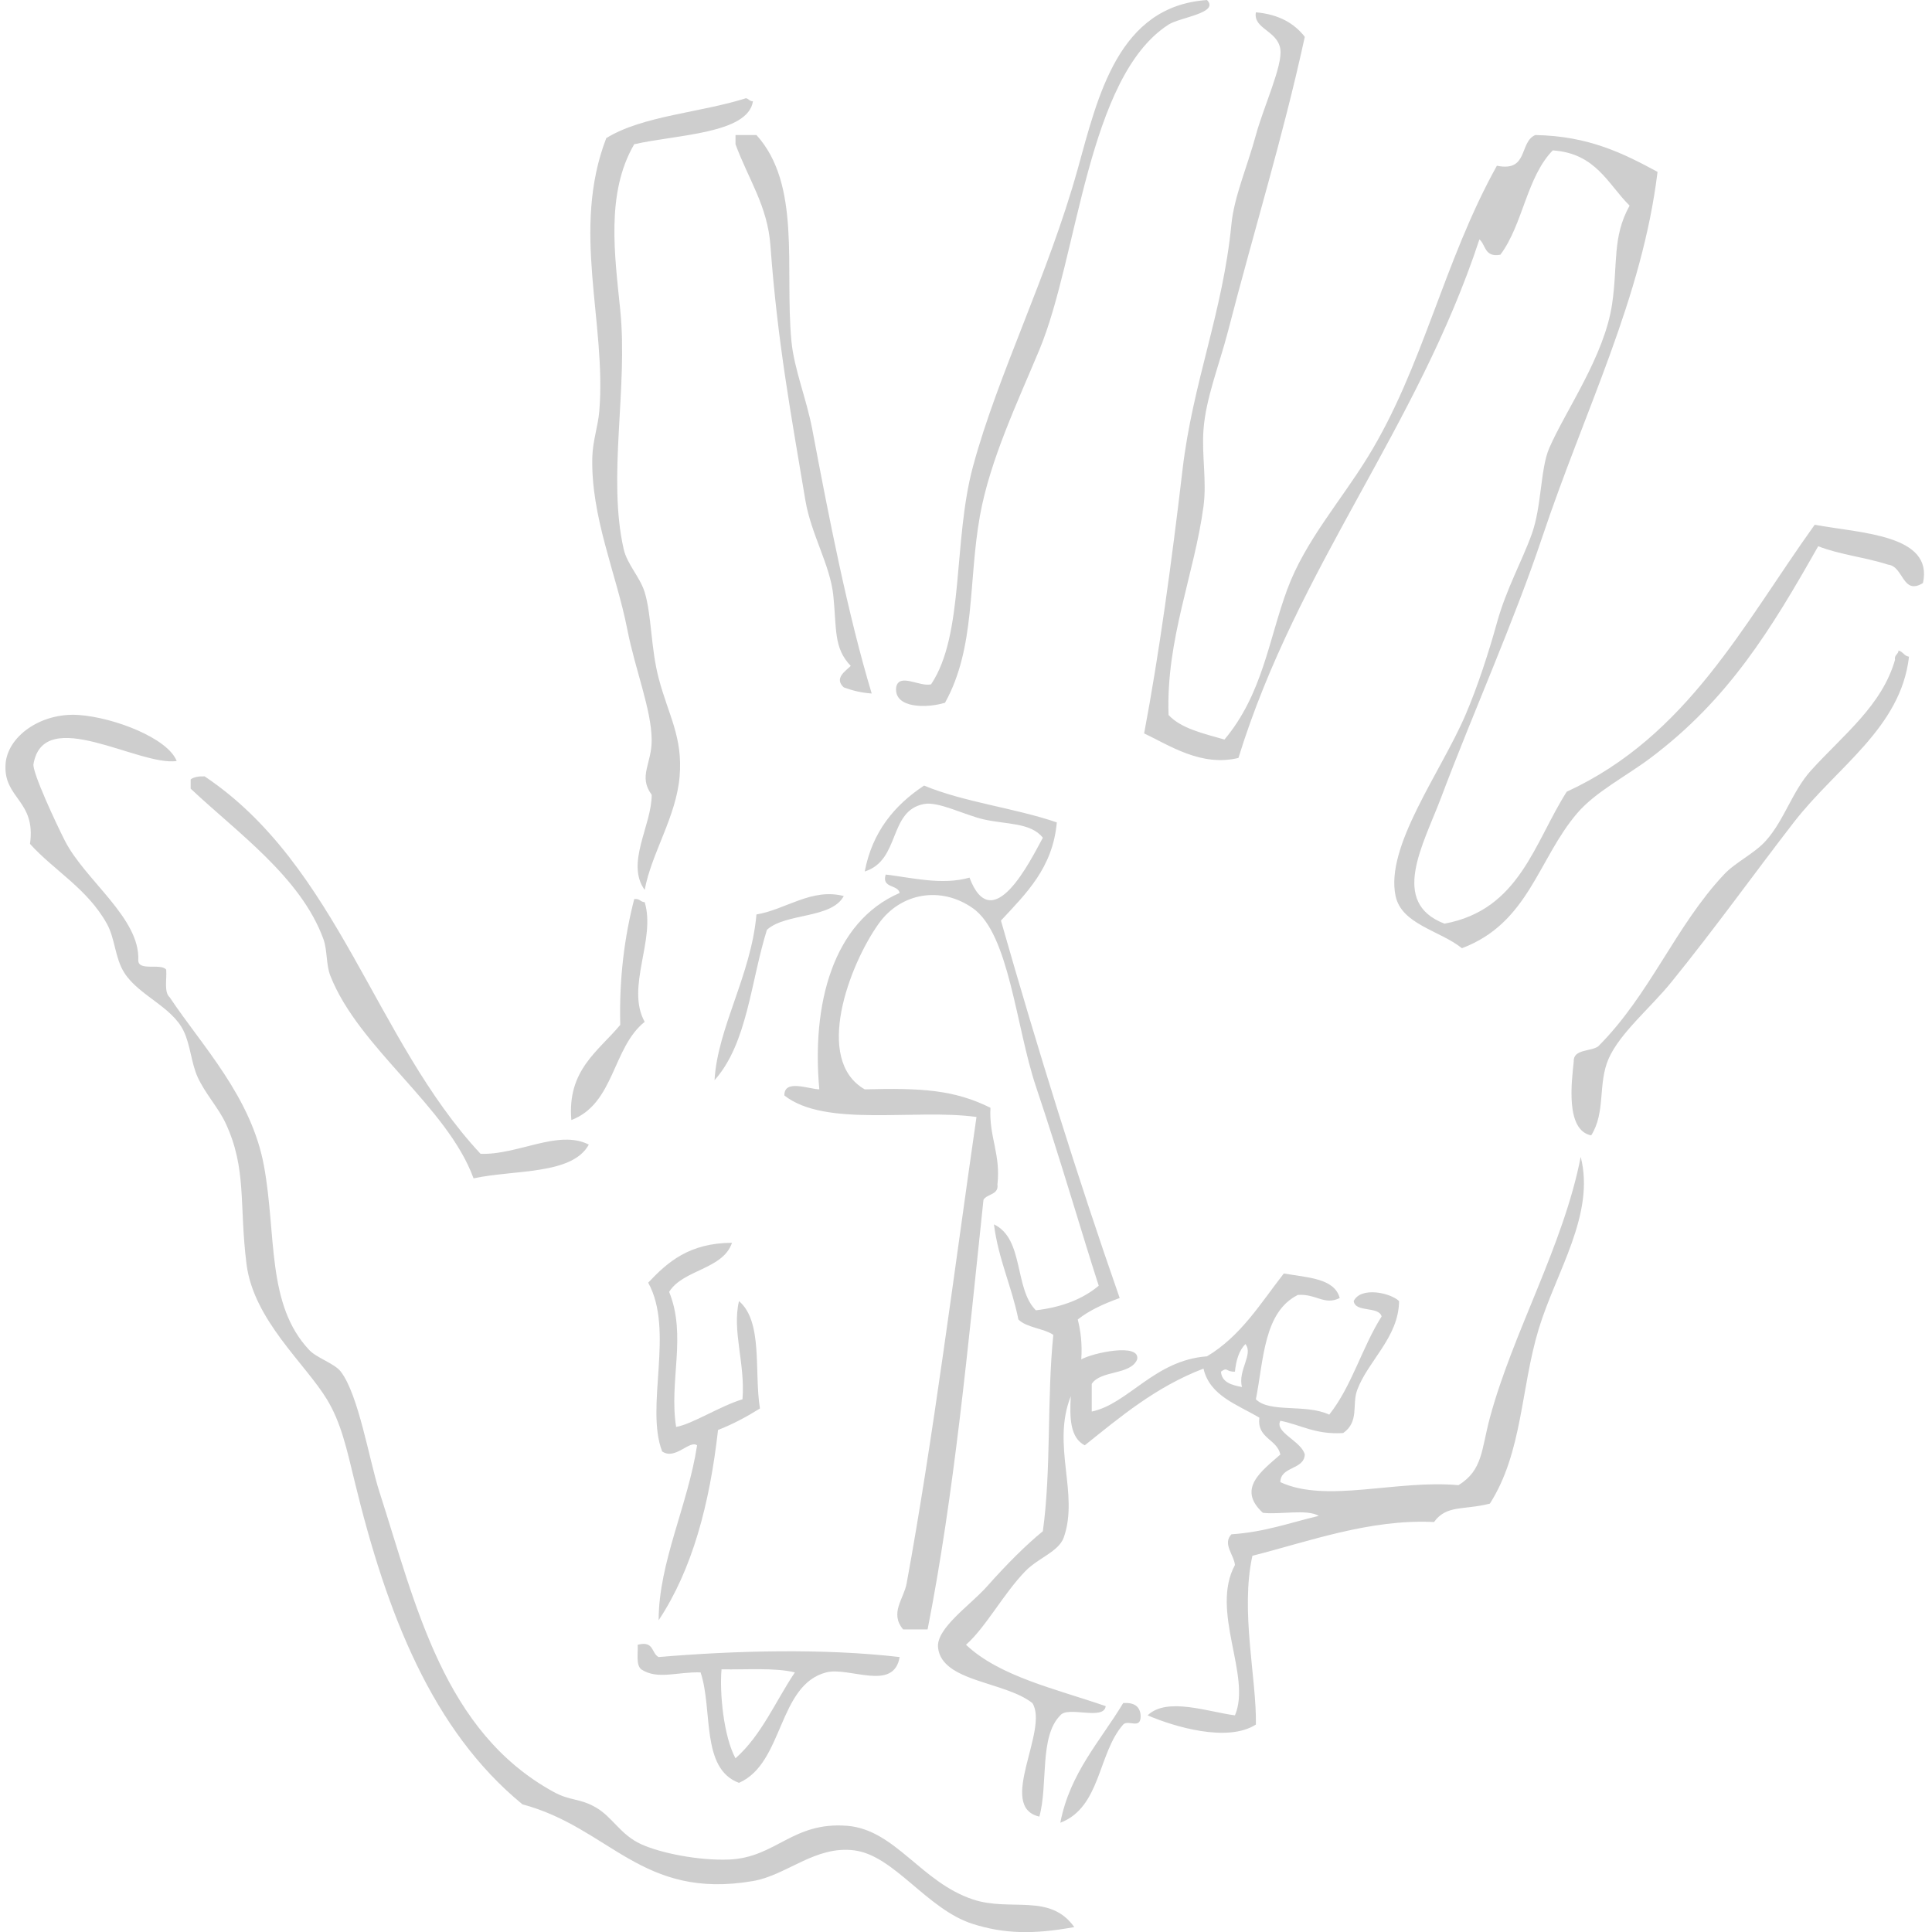 <?xml version="1.0" encoding="UTF-8" standalone="no"?> <svg xmlns="http://www.w3.org/2000/svg" xmlns:xlink="http://www.w3.org/1999/xlink" xmlns:serif="http://www.serif.com/" width="100%" height="100%" viewBox="0 0 1080 1080" xml:space="preserve" style="fill-rule:evenodd;clip-rule:evenodd;stroke-linejoin:round;stroke-miterlimit:2;"> <g transform="matrix(1,0,0,1,-1364.46,0)"> <g id="Страница-1" serif:id="Страница 1" transform="matrix(1,0,0,1,1364.46,0)"> <rect x="0" y="0" width="1080" height="1080" style="fill:none;"></rect> <clipPath id="_clip1"> <rect x="0" y="0" width="1080" height="1080"></rect> </clipPath> <g clip-path="url(#_clip1)"> <g transform="matrix(1.87,0,0,1.87,-768.274,-260.723)"> <g id="Layer-1" serif:id="Layer 1"> <g opacity="0.8"> <g transform="matrix(1,0,0,1,463.66,490.238)"> <path d="M0,-123.317C-11.344,-121.706 -39.75,-140.234 -42.807,-122.4C-43.221,-119.982 -35.934,-104.405 -33.41,-99.468C-27.369,-87.644 -10.842,-76.312 -11.484,-63.693C-11.401,-60.403 -4.659,-62.964 -3.132,-60.941C-2.92,-58.07 -3.836,-54.208 -2.088,-52.687C7.65,-38.075 22.311,-22.971 26.101,-2.234C29.888,18.486 26.784,39.194 39.674,52.803C41.893,55.145 47.172,56.751 49.07,59.224C54.381,66.145 57.598,85.82 60.554,94.998C71.573,129.204 79.817,166.902 112.758,184.893C117.717,187.602 120.407,186.67 125.285,189.48C130.331,192.387 132.617,197.647 138.858,200.488C144.771,203.178 156.056,205.398 164.959,205.074C179.169,204.559 184.026,193.664 200.457,194.984C214.799,196.136 222.533,211.863 238.044,216.998C249.307,220.729 261.022,214.999 268.32,225.254C256.122,227.49 247.394,227.285 238.044,224.337C224.28,219.999 214.527,203.833 202.546,202.322C190.824,200.843 182.455,209.751 172.268,211.495C138.903,217.208 129.577,195.596 103.36,188.563C76.401,166.488 62.804,131.614 53.246,92.246C50.812,82.219 49.152,74.493 44.894,67.48C38.391,56.771 23.002,43.779 20.881,27.119C18.614,9.31 21.042,-1.33 14.616,-15.076C12.451,-19.71 8.545,-23.853 6.264,-28.836C4.355,-33.008 4.12,-38.365 2.088,-42.595C-1.444,-49.948 -11.337,-53.222 -15.661,-60.024C-18.493,-64.482 -18.382,-70.228 -20.881,-74.7C-26.767,-85.236 -36.703,-90.611 -43.851,-98.551C-41.982,-111.59 -51.854,-112.061 -51.158,-122.4C-50.605,-130.634 -40.656,-137.896 -29.233,-137.076C-18.673,-136.32 -2.651,-130.142 0,-123.317M288.156,161.961C288.333,166.435 284.483,163.091 282.937,164.712C275.341,173.329 276.287,189.446 264.145,194.067C267.017,179.162 276.081,169.697 282.937,158.291C286.341,158.053 287.961,159.38 288.156,161.961M224.471,136.277L217.162,136.277C213.054,131.397 217.351,127.173 218.206,122.517C226.082,79.62 232.468,28.831 239.085,-16.912C220.794,-19.457 193.94,-13.678 181.662,-23.332C181.52,-28.3 188.884,-25.26 192.104,-25.168C189.775,-50.485 196.084,-75.239 216.117,-83.875C215.604,-86.479 210.66,-85.193 211.941,-89.378C219.698,-88.484 228.706,-86.105 236.998,-88.461C243.833,-70.408 255.161,-93.46 258.923,-100.385C255.322,-104.975 248.007,-104.318 241.174,-105.89C235.531,-107.189 227.729,-111.283 223.425,-110.475C212.664,-108.455 216.436,-93.671 205.676,-90.295C207.928,-102.076 214.489,-110.071 223.425,-115.98C235.211,-111.045 250.59,-109.267 263.099,-104.971C261.888,-91.36 253.9,-83.701 246.396,-75.619C257.358,-37.247 269.063,0.475 281.892,37.208C277.217,38.91 272.823,40.86 269.363,43.63C270.243,47.139 270.729,50.993 270.407,55.556C273.903,53.567 288.163,50.542 287.112,55.556C285.195,60.292 276.124,58.745 273.54,62.893L273.54,71.149C284.497,68.847 292.264,55.802 307.994,54.637C318.146,48.575 324.024,38.756 330.962,29.871C337.909,31.106 346.108,31.24 347.668,37.208C343.038,39.513 340.609,35.859 335.139,36.291C324.967,41.418 324.962,55.48 322.61,67.48C326.781,71.643 337.442,68.76 344.535,72.066C351.269,63.611 354.343,51.941 360.195,42.713C359.286,39.536 352.354,41.654 351.844,38.125C353.941,33.754 362.758,35.586 365.417,38.125C365.281,49.025 356.13,55.947 352.887,64.727C351.279,69.083 353.587,74.131 348.711,77.57C340.457,78.096 336.154,75.15 329.919,73.902C328.104,77.36 336.22,79.96 337.228,83.992C336.976,88.662 330.009,87.433 329.919,92.246C343.66,98.649 364.78,91.439 383.166,93.163C390.479,88.616 389.971,82.599 392.561,72.983C399.462,47.385 414.54,21.557 419.707,-4.986C424.097,12.164 412.372,29.349 407.178,46.381C401.767,64.139 402.368,83.259 392.561,98.667C384.933,100.651 379.585,98.953 375.857,104.171C356.678,103.222 338.251,110.044 321.567,114.261C317.897,130.848 322.867,151.163 322.61,164.712C314.148,170.15 298.174,165.366 290.245,161.961C296.023,156.371 308.499,160.977 316.346,161.961C321.388,150.251 308.865,130.814 316.346,117.014C316.069,113.959 312.557,110.712 315.303,107.841C325.329,107.171 332.891,104.337 341.403,102.336C337.899,100.217 329.937,102.015 324.699,101.419C316.811,94.199 324.387,88.896 329.919,83.992C328.955,79.334 322.856,79.19 323.654,72.983C317.029,69.02 308.805,66.461 306.948,58.307C292.661,63.792 282.208,72.648 271.452,81.239C267.053,78.989 266.911,72.997 267.274,66.563C261.464,81.286 269.798,95.593 265.187,108.758C263.692,113.031 257.568,114.871 253.704,118.848C247.149,125.593 241.899,135.602 235.955,140.864C246.02,150.367 262.73,154.03 277.716,159.209C277.175,163.625 266.42,159.068 264.145,161.961C257.798,168.312 260.547,182.651 257.88,192.232C245.059,189.327 260.867,166.261 255.791,158.291C247.553,151.775 228.806,151.998 227.603,141.781C226.916,135.953 237.263,129.034 242.218,123.435C248.164,116.72 254.108,110.833 258.923,106.923C261.466,88.67 260.118,67 262.056,48.217C259.088,46.237 254.051,46.078 251.615,43.63C249.638,33.748 245.634,25.646 244.307,15.193C253.351,19.477 250.318,34.374 256.836,40.878C264.82,39.943 270.991,37.416 275.629,33.54C270.373,17.266 264.565,-3.033 256.836,-26.085C250.894,-43.801 248.869,-71.624 238.042,-79.288C228.558,-86.002 216.495,-84.02 209.853,-74.7C201.047,-62.342 190.361,-33.959 205.676,-25.168C222.729,-25.626 232.477,-25.022 243.263,-19.663C242.776,-10.98 246.375,-5.887 245.35,3.269C245.791,6.409 242.223,6.026 241.174,7.856C236.555,51.495 232.472,95.608 224.471,136.277M137.814,140.864C142.781,139.556 141.846,143.436 144.078,144.533C166.984,142.591 193.488,141.901 216.117,144.533C214.366,154.991 201.047,147.357 194.192,149.119C179.668,152.853 181.507,176.275 168.092,182.142C156.567,177.895 160.348,160.203 156.607,149.119C149.637,148.908 143.686,151.419 138.858,148.202C137.243,146.868 137.939,143.506 137.814,140.864M167.048,174.803C174.847,167.897 178.991,157.78 184.797,149.119C178.805,147.655 170.366,148.343 162.87,148.202C162.242,155.295 163.526,168.33 167.048,174.803M166.003,20.698C163.293,28.714 151.381,28.641 147.21,35.374C152.529,48.417 147.121,62.05 149.299,75.736C154.008,74.969 162.396,69.518 169.135,67.48C170.003,56.806 165.967,47.018 168.092,38.125C175.329,44.305 172.573,59.261 174.356,70.232C170.485,72.641 166.411,74.871 161.826,76.653C159.346,98.627 154.205,118.266 144.078,133.525C144.047,116.372 152.861,99.048 155.563,81.239C153.277,79.58 149.022,85.767 145.123,83.075C139.956,69.679 148.863,46.913 140.947,32.622C146.774,26.431 153.207,20.767 166.003,20.698M316.346,59.224C313.497,59.307 314.244,57.696 312.17,59.224C312.408,62.377 315.278,63.22 318.435,63.81C317.192,58.711 321.92,54.073 319.479,50.968C317.543,52.935 316.687,55.854 316.346,59.224M90.833,-5.903C101.984,-5.487 114.096,-13.308 123.198,-8.656C118.237,0.441 101.047,-1.209 88.744,1.433C80.873,-20.091 54.476,-37.442 45.938,-59.107C44.621,-62.449 45.08,-66.734 43.85,-70.114C37.123,-88.595 17.868,-102.132 4.176,-115.063L4.176,-117.814C5.105,-118.526 6.533,-118.799 8.352,-118.731C48.261,-92.031 59.184,-39.862 90.833,-5.903M514.715,-156.341C516.086,-156.015 516.356,-154.726 517.847,-154.505C515.407,-133.125 496.189,-121.53 483.395,-104.971C471.22,-89.219 460.103,-73.631 446.852,-57.273C440.536,-49.473 431.479,-42.087 428.059,-34.339C424.774,-26.899 427.23,-18.275 422.84,-11.409C415.068,-12.948 417.011,-27.539 417.618,-33.422C417.423,-37.263 422.586,-36.397 424.927,-38.008C440.487,-53.588 447.904,-73.765 462.514,-89.378C465.975,-93.077 471.606,-95.634 475.041,-99.468C480.624,-105.696 482.906,-114.275 488.614,-120.566C498.242,-131.179 509.788,-139.943 513.671,-153.588C513.378,-155.069 514.657,-155.169 514.715,-156.341M136.77,-82.039C138.457,-82.298 138.567,-81.173 139.901,-81.122C143.311,-69.953 134.161,-55.709 139.901,-45.348C130.223,-37.647 130.866,-20.875 117.977,-15.993C116.698,-30.878 125.954,-36.505 132.594,-44.431C132.248,-58.494 133.881,-70.817 136.77,-82.039M199.413,-82.956C195.731,-76.102 182.109,-77.979 176.443,-72.866C171.622,-57.533 170.612,-38.853 160.783,-27.919C161.692,-43.664 171.718,-59.261 173.311,-77.453C181.927,-78.851 189.801,-85.457 199.413,-82.956M322.61,-347.137C329.557,-346.513 334.122,-343.799 337.228,-339.8C330.76,-310.03 322.086,-282.07 314.259,-251.739C311.699,-241.823 307.65,-231.849 306.948,-222.385C306.385,-214.756 307.96,-206.969 306.948,-199.453C304.225,-179.143 295.684,-159.506 296.508,-137.076C300.255,-133.029 306.918,-131.546 313.214,-129.739C324.646,-143.35 326.467,-159.763 332.008,-174.687C337.364,-189.113 347.827,-200.836 356.02,-214.129C372.622,-241.069 378.636,-272.472 394.649,-301.273C404.183,-299.318 401.229,-308.334 406.134,-310.446C422.172,-310.166 432.544,-304.906 442.676,-299.439C438.069,-261.627 421.015,-228.492 408.223,-190.28C399.682,-164.763 387.76,-138.366 377.944,-112.31C372.675,-98.316 362.481,-81.025 378.989,-74.7C401.437,-78.827 405.788,-98.853 415.531,-114.144C451.624,-130.745 468.396,-164.32 489.657,-193.949C503.491,-191.385 525.221,-191.003 522.023,-176.521C515.842,-172.734 516.263,-181.548 511.582,-182.025C504.986,-184.178 496.932,-185.051 490.701,-187.529C476.502,-162.414 463.824,-141.712 440.587,-124.234C433.367,-118.803 424.123,-114.106 418.663,-107.724C406.906,-93.983 404.212,-74.91 384.209,-67.363C377.621,-72.646 366.188,-74.462 364.371,-82.956C361.199,-97.788 377.901,-119.937 385.253,-137.076C388.915,-145.612 392.159,-155.634 394.649,-164.595C397.534,-174.976 402.139,-182.971 405.091,-191.197C408.072,-199.512 407.628,-210.718 410.31,-216.881C415.281,-228.297 426.816,-244.355 429.104,-259.995C430.853,-271.962 429.079,-279.9 434.323,-289.348C427.778,-295.829 424.267,-304.975 411.354,-305.859C403.493,-297.784 402.467,-283.705 395.693,-274.671C390.888,-273.812 391.38,-277.607 389.429,-279.258C370.848,-222.81 335.084,-181.462 317.39,-124.234C306.203,-121.546 296.737,-128.025 289.2,-131.573C293.659,-155.174 297.371,-182.248 300.686,-210.461C303.753,-236.573 312.707,-257.302 315.303,-283.844C316.102,-292.015 320.111,-301.215 322.61,-310.446C324.873,-318.803 330.673,-331.246 329.919,-336.13C329.053,-341.741 321.739,-342.168 322.61,-347.137M170.181,-321.453C171.024,-321.279 171.22,-320.534 172.268,-320.536C170.754,-310.798 149.516,-310.605 136.77,-307.693C128.231,-293.069 130.957,-274.415 132.594,-258.159C134.959,-234.67 128.701,-208.123 133.637,-186.61C134.673,-182.104 138.515,-178.3 139.901,-173.77C141.967,-167.022 141.72,-157.068 144.078,-148.085C146.993,-136.988 151.33,-130.511 150.343,-118.731C149.328,-106.613 141.92,-95.77 139.901,-84.792C134.114,-92.746 142.064,-104.208 141.99,-113.227C137.876,-118.83 142.081,-122.5 141.99,-129.739C141.877,-138.851 137.101,-150.438 134.683,-162.761C131.436,-179.295 123.791,-196.293 124.241,-214.129C124.364,-218.999 125.962,-223.461 126.329,-227.89C128.526,-254.418 117.83,-282.041 128.418,-309.529C139.238,-316.226 156.646,-317.139 170.181,-321.453M307.994,-350.807C311.839,-346.935 299.875,-345.633 296.508,-343.468C272.14,-327.786 269.486,-274.035 257.88,-246.236C251.311,-230.502 243.111,-213.237 240.131,-196.702C236.562,-176.895 238.906,-157.39 229.69,-140.746C224.447,-139.1 214.364,-138.93 215.073,-145.332C215.903,-149.812 222.119,-145.394 225.514,-146.249C235.506,-161.161 232.016,-189.07 238.042,-211.378C245.529,-239.081 260.52,-268.519 269.363,-300.356C275.422,-322.162 281.478,-348.989 307.994,-350.807M167.048,-310.446L173.311,-310.446C186.768,-295.602 181.726,-270.68 183.751,-248.986C184.551,-240.44 188.268,-231.671 190.017,-222.385C194.881,-196.566 200.587,-167.284 207.765,-143.499C204.542,-143.725 201.864,-144.428 199.413,-145.332C196.409,-148.08 199.984,-150.221 201.5,-151.754C196.305,-157.133 197.313,-162.931 196.281,-172.851C195.337,-181.919 189.614,-191.168 187.929,-201.288C183.691,-226.72 179.624,-248.332 177.488,-277.424C176.617,-289.281 170.918,-297.186 167.048,-307.693L167.048,-310.446Z" style="fill:rgb(194,194,194);"></path> </g> </g> </g> </g> </g> </g> </g> </svg> 